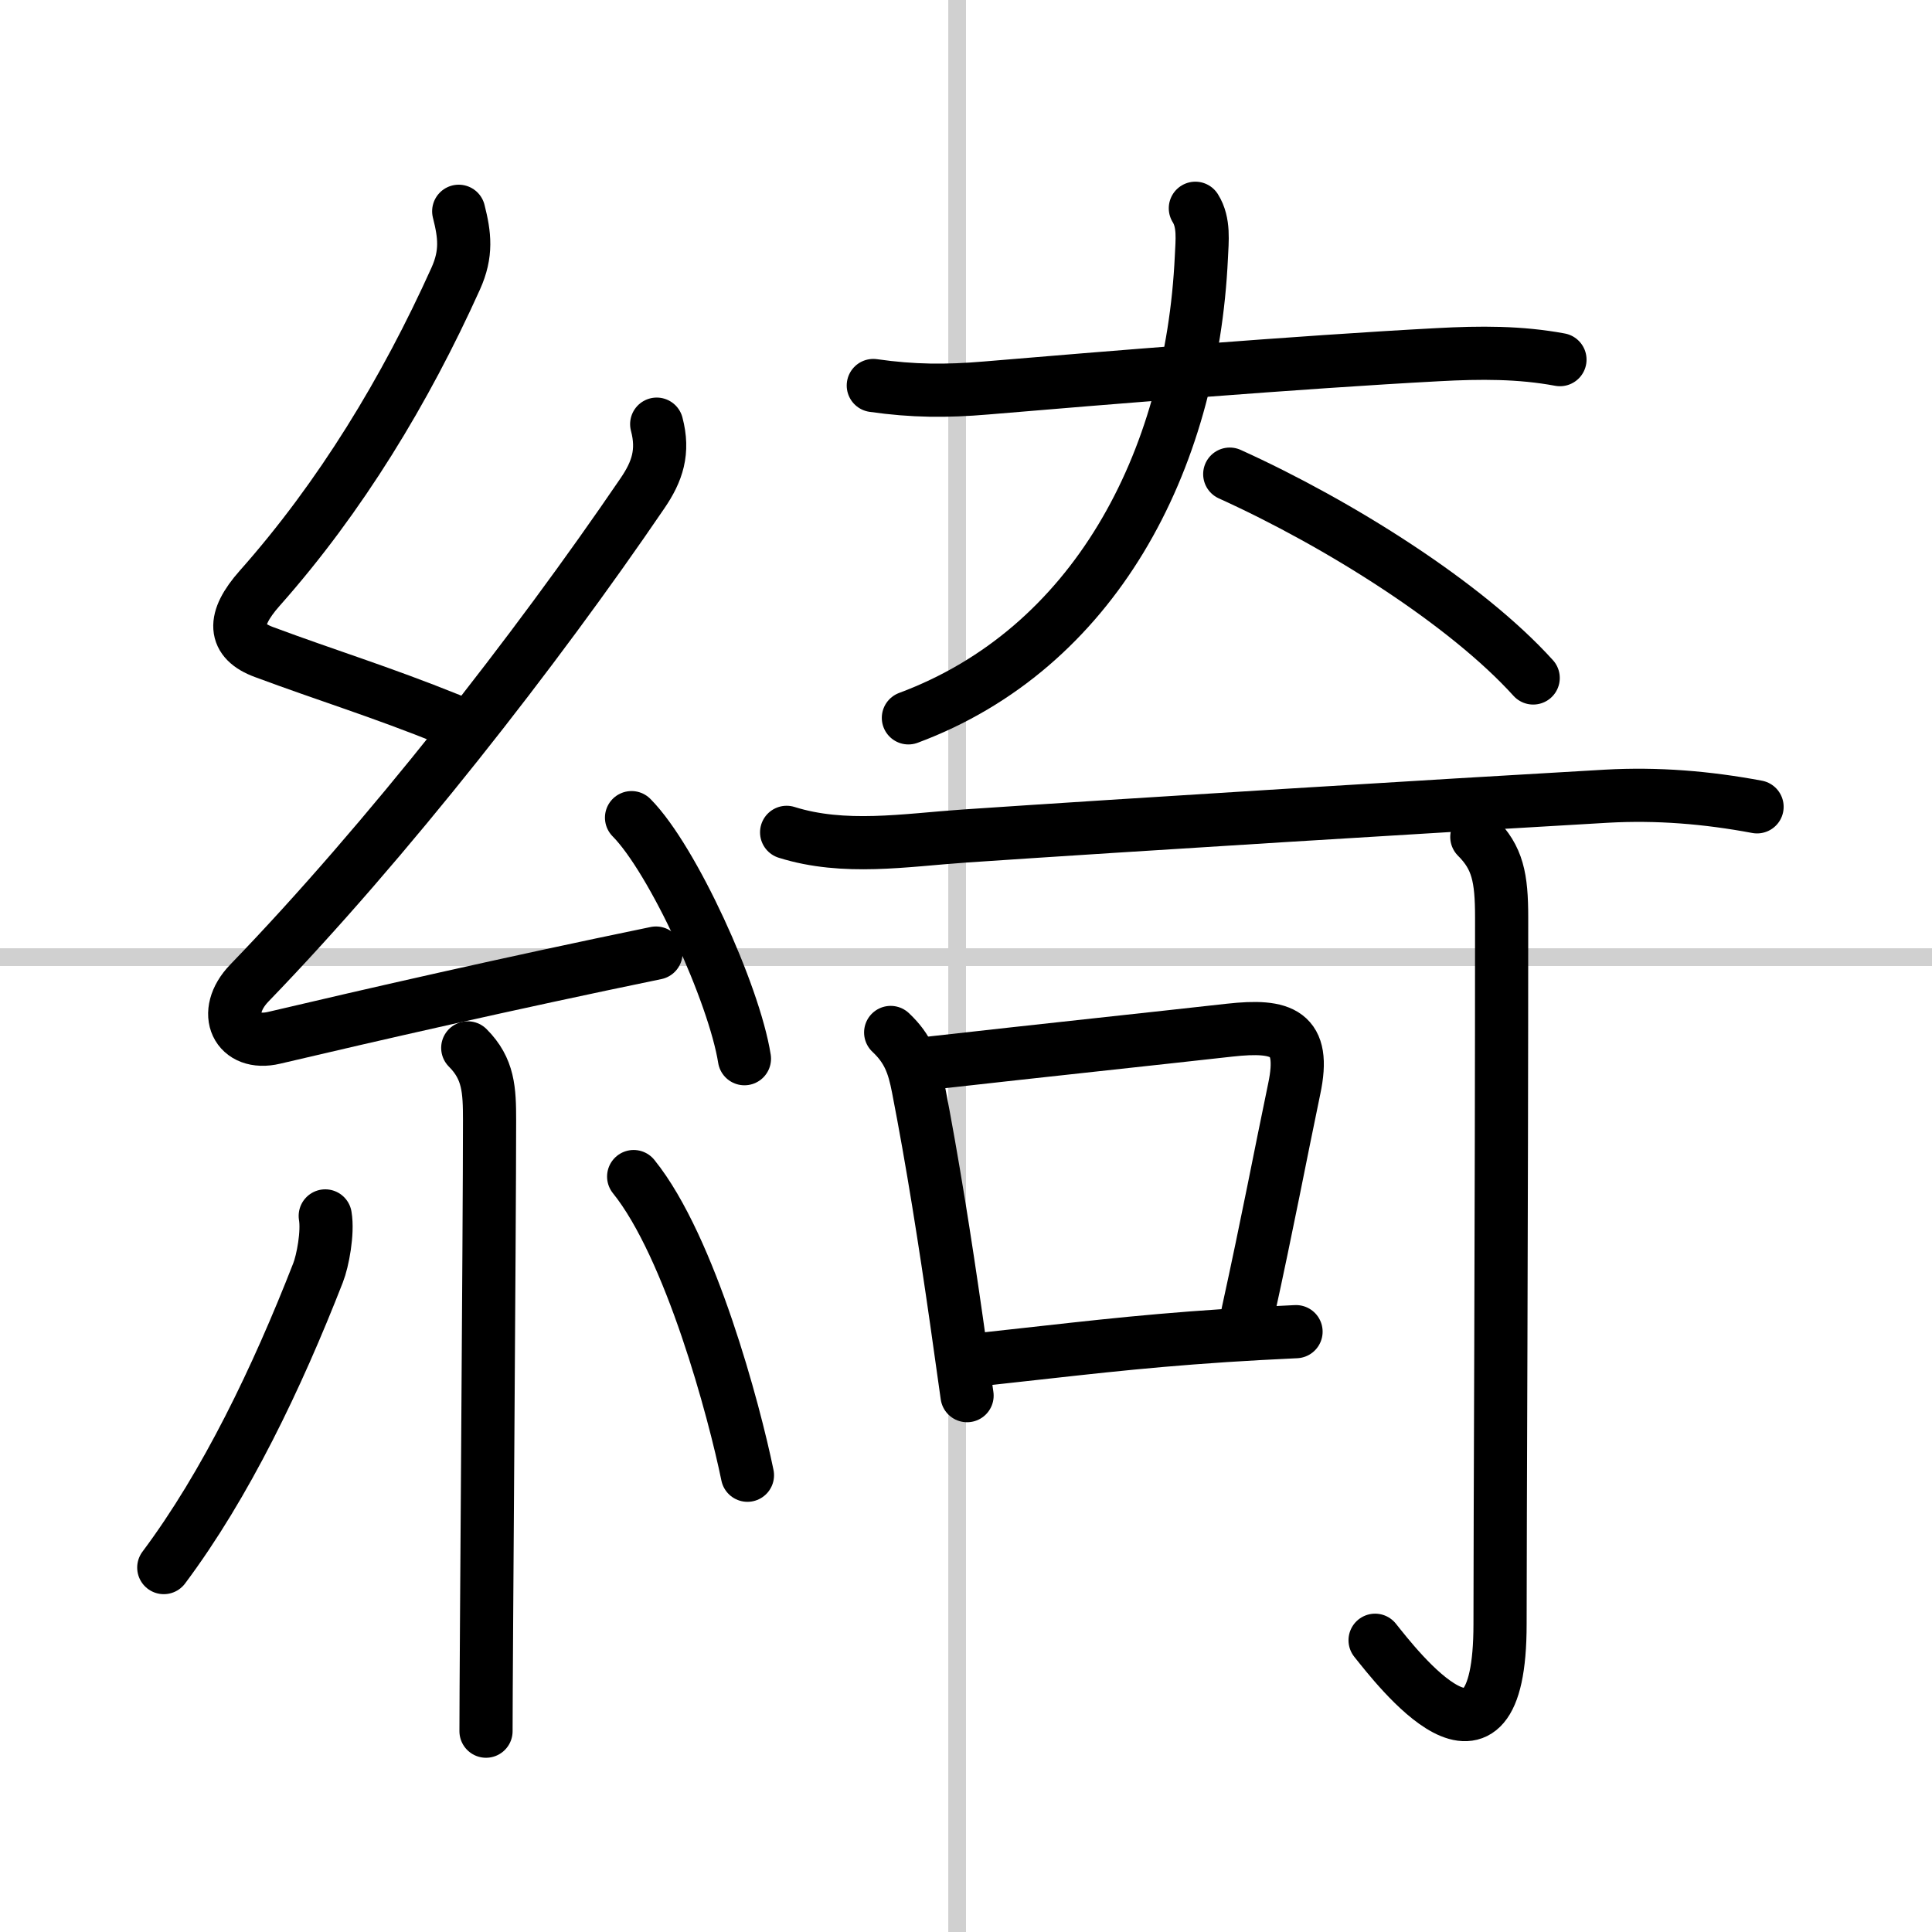 <svg width="400" height="400" viewBox="0 0 109 109" xmlns="http://www.w3.org/2000/svg"><rect x="0" y="0" width="109" height="109" fill="#808080" stroke="none"/><g fill="none" stroke="#000" stroke-linecap="round" stroke-linejoin="round" stroke-width="3"><rect width="100%" height="100%" fill="#fff" stroke="#fff"/><line x1="54" x2="54" y2="109" stroke="#d0d0d0" stroke-width="1"/><line x2="109" y1="54" y2="54" stroke="#d0d0d0" stroke-width="1"/><path d="m25.88 11.92c0.34 1.34 0.47 2.38-0.17 3.8-2.83 6.28-6.49 12.32-11.06 17.47-1.57 1.77-1.49 2.96 0.25 3.6 3.6 1.34 6.47 2.2 10.47 3.81"/><path d="m37.05 23.93c0.41 1.55 0.04 2.67-0.81 3.91-6.02 8.84-14.43 19.61-22.17 27.62-1.63 1.69-0.69 3.59 1.4 3.09 5.53-1.3 13.15-3.05 21.54-4.78"/><path d="m35.63 46.13c2.34 2.36 5.79 9.94 6.37 13.6"/><path d="m26.39 59.12c1.18 1.18 1.23 2.38 1.23 4.09 0 5.92-0.2 30.79-0.2 34.46"/><path d="m18.35 68.6c0.16 0.94-0.14 2.54-0.41 3.22-2.32 5.94-5.2 11.94-8.7 16.62"/><path d="m35.75 66.38c3.21 3.98 5.68 13.24 6.42 16.85"/><path d="m49.27 21.75c2.24 0.32 4.12 0.33 6.36 0.14 6.5-0.55 17.76-1.47 25.5-1.88 2.39-0.13 4.62-0.14 6.88 0.28"/><path d="m67.44 11.75c0.51 0.81 0.38 1.84 0.34 2.75-0.54 11.62-6.08 22.11-16.53 26"/><path d="m69.38 26.75c6.18 2.8 13.34 7.32 17.12 11.5"/><path d="m44.38 46.96c3.25 1.02 6.68 0.44 10 0.21 9.44-0.64 26.64-1.7 36.26-2.25 2.86-0.16 5.66 0.07 8.49 0.6"/><path d="m50.25 58.25c0.99 0.93 1.3 1.82 1.55 3.11 0.81 4.16 1.52 8.66 2.16 13.13 0.21 1.46 0.41 2.88 0.6 4.25"/><path d="m52.19 60.01c6.85-0.77 12.99-1.42 17.18-1.89 2.98-0.33 4.32 0.13 3.65 3.3-0.8 3.83-1.48 7.46-2.62 12.66"/><path d="m55.48 76.68c5.1-0.55 8.37-0.98 13.64-1.33 1.21-0.08 2.53-0.15 4-0.22"/><path d="m83.32 47.22c1.17 1.17 1.4 2.28 1.4 4.54 0 17.24-0.09 34-0.09 39.87 0 10.07-5.86 2.39-7.05 0.91"/></g></svg>
